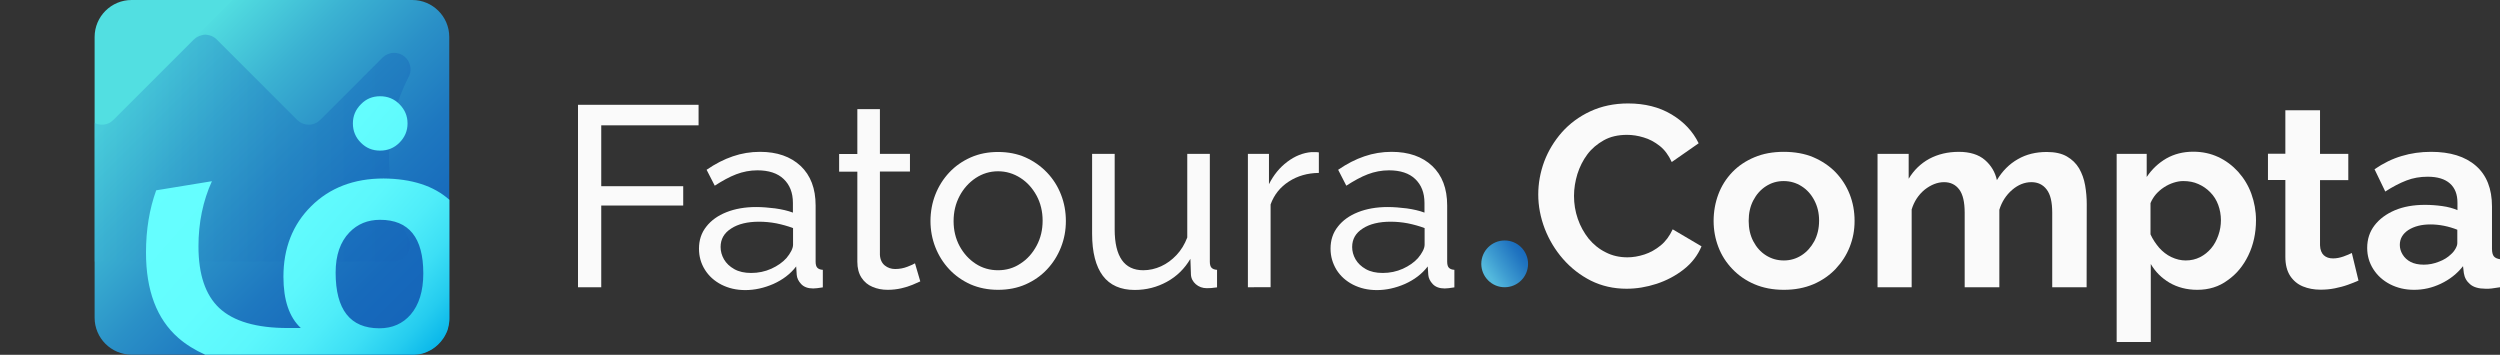 <?xml version="1.0" encoding="utf-8"?>
<!-- Generator: Adobe Illustrator 28.0.0, SVG Export Plug-In . SVG Version: 6.00 Build 0)  -->
<svg version="1.1" id="Layer_1" xmlns="http://www.w3.org/2000/svg" xmlns:xlink="http://www.w3.org/1999/xlink" x="0px" y="0px"
	 viewBox="0 0 1839.1 261" style="enable-background:new 0 0 1839.1 261;" xml:space="preserve">
<rect x="0" y="0" width="1839.1" height="261" fill="#333333" stroke="none"/>
<style type="text/css">
	.st0{fill:url(#SVGID_1_);}
	.st1{clip-path:url(#SVGID_00000005254892643135918710000011407864550660947105_);}
	.st2{opacity:0.41;fill:url(#SVGID_00000180325756742721767240000011507627349604478850_);enable-background:new    ;}
	.st3{fill:url(#SVGID_00000173881660839981587450000004393965602297228432_);}
	.st4{fill:#FAFAFA;}
	.st5{fill:url(#SVGID_00000080924939490487009000000015594149901735559861_);}
</style>
<g id="Layer_1_00000008139861514486749540000016642245149335920307_">
	<g>
		
			<linearGradient id="SVGID_1_" gradientUnits="userSpaceOnUse" x1="120.14" y1="213.44" x2="304.67" y2="28.91" gradientTransform="matrix(1 0 0 -1 0 264)">
			<stop  offset="0" style="stop-color:#52DFE1"/>
			<stop  offset="0" style="stop-color:#51DDE0"/>
			<stop  offset="0.23" style="stop-color:#3BB2D2"/>
			<stop  offset="0.45" style="stop-color:#2A90C7"/>
			<stop  offset="0.65" style="stop-color:#1E78C0"/>
			<stop  offset="0.84" style="stop-color:#176ABB"/>
			<stop  offset="1" style="stop-color:#1565BA"/>
		</linearGradient>
		<path class="st0" d="M96.8,0h206.5c15,0,27.2,12.2,27.2,27.2v206.5c0,15-12.2,27.2-27.2,27.2H96.8c-15,0-27.2-12.2-27.2-27.2V27.2
			C69.6,12.2,81.8,0,96.8,0z"/>
		<g>
			<defs>
				<rect id="SVGID_00000045614384279954389350000012324586869738769843_" x="69.6" y="6.5" width="261" height="254.5"/>
			</defs>
			<clipPath id="SVGID_00000047751322239820270400000015509087222263107713_">
				<use xlink:href="#SVGID_00000045614384279954389350000012324586869738769843_"  style="overflow:visible;"/>
			</clipPath>
			<g style="clip-path:url(#SVGID_00000047751322239820270400000015509087222263107713_);">
				<g id="Solid">
					
						<linearGradient id="SVGID_00000032620749591521048510000012156705853691062918_" gradientUnits="userSpaceOnUse" x1="9.999812e-03" y1="154.975" x2="301.89" y2="154.975" gradientTransform="matrix(1 0 0 -1 0 264)">
						<stop  offset="0" style="stop-color:#52DFE1"/>
						<stop  offset="0" style="stop-color:#51DDE0"/>
						<stop  offset="0.23" style="stop-color:#3BB2D2"/>
						<stop  offset="0.45" style="stop-color:#2A90C7"/>
						<stop  offset="0.65" style="stop-color:#1E78C0"/>
						<stop  offset="0.84" style="stop-color:#176ABB"/>
						<stop  offset="1" style="stop-color:#1565BA"/>
					</linearGradient>
					
						<path style="opacity:0.41;fill:url(#SVGID_00000032620749591521048510000012156705853691062918_);enable-background:new    ;" d="
						M300.2,57.3c-8.9,17.6-14,37.5-14,58.6c0,17.3,3.4,33.8,9.5,48.9c1.3,3.3,2.8,6.5,4.4,9.6c0.1,0.3,0.3,0.6,0.4,0.8
						c0.7,1.6,1.1,3.3,1.1,5.1c0,3.4-1.4,6.5-3.7,8.7c-1.5,1.5-1.5,1.5,0,0c-2.2,2.1-5.1,3.4-8.4,3.4H12.3c-0.2,0-0.4,0-0.6,0
						c-0.2,0-0.4,0-0.6,0c-0.2,0-0.4,0-0.6-0.1c-0.6-0.1-1.1-0.2-1.6-0.4c-0.2-0.1-0.5-0.2-0.7-0.2c-0.2-0.1-0.4-0.2-0.7-0.3
						c-0.2-0.1-0.4-0.2-0.6-0.3c-4-2-6.8-6.1-6.8-10.9c0-1.8,0.4-3.6,1.1-5.1c0.1-0.3,0.3-0.5,0.4-0.8c1.6-3.1,3-6.2,4.3-9.4
						c6.2-15.1,9.6-31.7,9.6-49.1c0-21.1-5-41-14-58.6c-0.1-0.2-0.2-0.4-0.3-0.7l-0.6-1.3C0.3,54.1,0,52.7,0,51.2
						c0-2.7,0.9-5.3,2.5-7.5c1.6-2.1,3.8-3.7,6.5-4.3c4.4-1.1,8.5,0.1,11.4,2.7l45.2,45.2l0.8,0.8c2.2,2.2,5.2,3.6,8.6,3.6
						s6.4-1.4,8.6-3.6l58.8-58.8c0.5-0.5,1-0.9,1.5-1.3c0.5-0.4,1-0.7,1.6-1c0.9-0.5,1.9-0.8,3-1.1c0.1,0,0.3-0.1,0.4-0.1
						c0.1,0,0.3,0,0.4-0.1s0.3,0,0.4-0.1c0.4,0,0.8-0.1,1.3-0.1h0.1c0.4,0,0.8,0,1.1,0.1c0,0,0.1,0,0.1,0c0.1,0,0.3,0,0.5,0.1
						c0.2,0,0.3,0,0.5,0.1c0.1,0,0.3,0.1,0.4,0.1c0.3,0.1,0.5,0.1,0.8,0.2c1.8,0.5,3.4,1.5,4.7,2.7l0.1,0.1l59.2,59.2
						c2.2,2.2,5.2,3.6,8.6,3.6s6.4-1.4,8.6-3.6l28-28l18-18c2.2-2,5-3.2,8.2-3.2c6.7,0,12.1,5.4,12.1,12.2c0,0.1,0,0.1,0,0.2
						c0,1.5-0.3,2.8-0.8,4.1c-0.2,0.4-0.4,0.8-0.6,1.2C300.4,56.8,300.3,57,300.2,57.3L300.2,57.3z"/>
				</g>
			</g>
		</g>
		
			<linearGradient id="SVGID_00000121993097584323140300000015285959608133186990_" gradientUnits="userSpaceOnUse" x1="134.729" y1="169.069" x2="325.479" y2="2.929" gradientTransform="matrix(1 0 0 -1 0 264)">
			<stop  offset="0" style="stop-color:#66FFFF"/>
			<stop  offset="0.37" style="stop-color:#63FDFE"/>
			<stop  offset="0.55" style="stop-color:#5CF7FC"/>
			<stop  offset="0.68" style="stop-color:#4FEDF9"/>
			<stop  offset="0.79" style="stop-color:#3DDFF5"/>
			<stop  offset="0.89" style="stop-color:#25CCEF"/>
			<stop  offset="0.98" style="stop-color:#08B5E9"/>
			<stop  offset="1" style="stop-color:#00AFE7"/>
		</linearGradient>
		<path style="fill:url(#SVGID_00000121993097584323140300000015285959608133186990_);" d="M279.6,70.8c5.6,0,10.3,1.9,14.2,5.8
			c4,4,6,8.7,6,14.2s-2,10.2-6,14.2c-3.9,3.9-8.6,5.8-14.2,5.8s-10.2-1.9-14-5.7c-4-3.9-6-8.7-6-14.3s2-10.2,6-14.2
			C269.4,72.7,274.1,70.8,279.6,70.8z M330.6,147v86.9c0,0.5,0,0.9,0,1.4c-0.1,0.9-0.1,1.8-0.3,2.7c-0.1,0.4-0.1,0.9-0.2,1.3
			c-0.1,0.4-0.2,0.9-0.3,1.3c-0.1,0.5-0.2,0.9-0.3,1.3c-0.1,0.4-0.3,0.8-0.4,1.3c-0.1,0.4-0.3,0.8-0.5,1.2s-0.3,0.8-0.6,1.2
			c-0.1,0.4-0.4,0.8-0.6,1.2c-0.4,0.8-0.9,1.6-1.4,2.3c-2.2,3.2-5.1,6-8.4,8h0c-0.4,0.2-0.7,0.5-1.1,0.6c-0.4,0.2-0.8,0.4-1.2,0.6
			c-0.4,0.2-0.8,0.4-1.2,0.6c-1.2,0.5-2.4,1-3.7,1.3c0,0,0,0-0.1,0c-0.4,0.1-0.9,0.2-1.3,0.3s-0.9,0.2-1.4,0.2s-0.9,0.1-1.4,0.1
			c-0.4,0.1-0.8,0.1-1.2,0.1c-0.5,0-0.9,0-1.4,0H150.9c-7.6-3.4-14.2-7.5-19.8-12.4c-15.8-13.9-23.7-34.8-23.7-62.8
			c0-16.6,2.5-31.9,7.5-45.7l41-6.7c-6.6,14.5-9.9,30.5-9.9,47.9c0,20.7,5.1,35.8,15.3,45.4c10.5,9.8,27.3,14.7,50.4,14.7h9.6
			c-8.5-7.9-12.8-20.5-12.8-37.7c0-21.1,6.8-38.4,20.4-51.9c13.7-13.6,31.5-20.4,53.3-20.4C302.9,131.5,319.1,136.7,330.6,147
			L330.6,147z M311.4,201.1c0-26.3-10.6-39.4-31.8-39.4c-9.1,0-16.6,3.1-22.5,9.2c-6.8,7-10.2,16.9-10.2,29.6
			c0,27.3,10.7,41,32.2,41c9.5,0,17.2-3.4,23-10.1C308.2,224.3,311.4,214.2,311.4,201.1L311.4,201.1z"/>
	</g>
</g>
<g id="Layer_4">
	<path class="st4" d="M1131.6,143.1c0-8.3,1.5-16.4,4.4-24.3c3-7.9,7.3-15,13-21.5c5.7-6.4,12.7-11.6,20.9-15.4
		c8.2-3.8,17.4-5.8,27.8-5.8c12.3,0,23,2.7,32,8.1s15.7,12.5,19.9,21.2l-19.8,13.8c-2.3-5-5.2-9-8.9-11.9c-3.7-2.9-7.6-5-11.8-6.2
		c-4.2-1.3-8.3-1.9-12.2-1.9c-6.6,0-12.3,1.3-17.1,4s-8.9,6.1-12.1,10.4c-3.2,4.3-5.6,9.1-7.3,14.4c-1.6,5.3-2.5,10.7-2.5,16.1
		c0,5.8,0.9,11.4,2.8,16.9s4.6,10.3,8,14.6c3.5,4.2,7.6,7.6,12.5,10c4.8,2.5,10.2,3.7,16,3.7c4,0,8.2-0.7,12.5-2.1
		c4.3-1.4,8.2-3.6,11.9-6.6c3.7-3,6.6-7,8.9-11.9l21.2,12.5c-2.8,6.7-7.2,12.4-13.1,17c-6,4.7-12.7,8.2-20,10.6
		c-7.4,2.4-14.7,3.6-22,3.6c-9.6,0-18.3-2-26.2-5.9c-7.9-4-14.7-9.3-20.5-15.9c-5.8-6.6-10.3-14.1-13.5-22.3
		C1133.2,159.9,1131.6,151.5,1131.6,143.1L1131.6,143.1z"/>
	<path class="st4" d="M1312.3,213.2c-8.1,0-15.3-1.4-21.6-4.1c-6.4-2.7-11.8-6.5-16.3-11.2c-4.5-4.7-8-10.1-10.3-16.2
		c-2.3-6-3.5-12.4-3.5-19.2s1.2-13.5,3.5-19.6c2.3-6.1,5.7-11.5,10.2-16.2c4.5-4.7,9.9-8.3,16.3-11c6.4-2.7,13.6-4,21.6-4
		s15.5,1.3,21.8,4s11.8,6.4,16.3,11c4.5,4.7,8,10.1,10.4,16.2c2.4,6.1,3.6,12.6,3.6,19.6s-1.2,13.1-3.6,19.2
		c-2.4,6.1-5.9,11.4-10.4,16.2c-4.5,4.7-10,8.5-16.3,11.2C1327.6,211.8,1320.4,213.2,1312.3,213.2L1312.3,213.2z M1286.4,162.5
		c0,5.6,1.1,10.6,3.4,15c2.3,4.4,5.4,7.9,9.4,10.4s8.3,3.7,13.1,3.7s9.1-1.3,13-3.8s7-6,9.4-10.4c2.3-4.4,3.5-9.4,3.5-15.1
		s-1.2-10.5-3.5-14.9c-2.3-4.4-5.4-7.9-9.4-10.4c-3.9-2.5-8.3-3.8-13.2-3.8s-9.1,1.3-13,3.8c-3.9,2.5-7,6-9.3,10.4
		S1286.4,156.8,1286.4,162.5L1286.4,162.5z"/>
	<path class="st4" d="M1535,211.3h-25.3v-54.8c0-7.8-1.3-13.5-4.1-17.1c-2.7-3.6-6.5-5.4-11.2-5.4c-5,0-9.8,1.9-14.2,5.7
		c-4.4,3.8-7.6,8.7-9.4,14.6v57h-25.5v-54.8c0-7.8-1.3-13.5-4-17.1s-6.4-5.4-11.2-5.4s-9.6,1.9-14.2,5.5c-4.5,3.7-7.8,8.6-9.6,14.6
		v57.2h-25.1v-98.1h22.9v18.3c3.8-6.3,8.8-11.2,15.2-14.7c6.4-3.4,13.6-5.1,21.7-5.1s14.6,2,19.2,6c4.6,4,7.5,8.9,8.8,14.8
		c4-6.7,9.2-11.9,15.4-15.4c6.2-3.6,13.3-5.3,21.3-5.3c6.1,0,11,1.1,14.8,3.3c3.8,2.2,6.8,5.1,9,8.8c2.1,3.7,3.6,7.8,4.4,12.4
		s1.2,9.2,1.2,13.8L1535,211.3L1535,211.3z"/>
	<path class="st4" d="M1616.4,213.2c-7.7,0-14.5-1.8-20.4-5.2c-5.9-3.5-10.5-8.1-13.8-13.8v57.4h-25.1V113.2h22.1v17
		c3.8-5.7,8.6-10.2,14.4-13.6c5.8-3.3,12.4-5,19.8-5c6.7,0,12.8,1.3,18.4,3.9c5.6,2.6,10.5,6.3,14.7,10.9c4.2,4.7,7.5,10.1,9.7,16.2
		s3.4,12.6,3.4,19.4c0,9.5-1.9,18.1-5.6,25.8c-3.7,7.7-8.8,13.9-15.3,18.4C1632.4,210.9,1624.9,213.2,1616.4,213.2L1616.4,213.2z
		 M1607.9,191.6c3.8,0,7.3-0.8,10.5-2.4s5.9-3.8,8.2-6.5s4-5.9,5.3-9.6c1.3-3.6,1.9-7.4,1.9-11.2s-0.7-7.7-2-11.2
		c-1.3-3.5-3.2-6.6-5.8-9.2c-2.5-2.6-5.4-4.6-8.8-6.1c-3.3-1.5-7-2.2-11.1-2.2c-2.3,0-4.6,0.4-7.1,1.2s-4.8,1.9-7.1,3.4
		s-4.2,3.2-5.9,5.1c-1.6,1.9-3,4.1-4,6.5v23c1.6,3.6,3.8,6.8,6.3,9.8c2.6,2.9,5.6,5.3,9,6.9C1600.9,190.8,1604.4,191.6,1607.9,191.6
		L1607.9,191.6z"/>
	<path class="st4" d="M1735,206.4c-2.3,1-4.9,2.1-7.8,3.1c-3,1.1-6.2,1.9-9.6,2.6c-3.5,0.7-7,1-10.5,1c-4.8,0-9.1-0.8-13-2.4
		c-3.9-1.6-7-4.2-9.4-7.8c-2.3-3.6-3.5-8.2-3.5-13.9v-56.6h-12.8v-19.3h12.8V81.1h25.5v32.1h20.8v19.3h-20.8v47.9
		c0.1,3.4,1.1,5.8,2.8,7.4c1.8,1.6,4,2.3,6.8,2.3c2.5,0,5-0.5,7.6-1.4s4.6-1.8,6.2-2.6L1735,206.4L1735,206.4z"/>
	<path class="st4" d="M1741.4,182.4c0-6.4,1.8-11.9,5.4-16.6s8.6-8.4,14.9-11.1c6.4-2.7,13.8-4,22.2-4c4.2,0,8.4,0.3,12.7,0.9
		c4.3,0.6,8,1.6,11.2,3v-5.5c0-6.1-1.8-10.8-5.5-14.1c-3.7-3.3-9.1-5-16.4-5c-5.6,0-10.8,0.9-15.7,2.8c-4.9,1.9-10.1,4.6-15.5,8.1
		l-7.9-16.4c6.4-4.4,13.1-7.7,19.9-9.7c6.9-2.1,14.1-3.1,21.7-3.1c14.1,0,25.1,3.4,33,10.3c7.9,6.9,11.8,16.9,11.8,29.9v31.1
		c0,2.6,0.5,4.5,1.4,5.6c0.9,1.1,2.5,1.8,4.6,2.1v20.6c-2.3,0.4-4.3,0.7-6.1,0.9c-1.8,0.2-3.4,0.3-4.6,0.2c-5,0-8.9-1.1-11.4-3.3
		c-2.6-2.2-4.1-4.9-4.6-8.2l-0.6-5.1c-4.4,5.6-9.8,9.8-16.3,12.9s-13,4.5-19.7,4.5s-12.4-1.4-17.7-4.1c-5.2-2.7-9.3-6.4-12.3-11.1
		C1742.9,193.3,1741.4,188.1,1741.4,182.4L1741.4,182.4z M1803,187.1c1.4-1.2,2.5-2.6,3.4-4.2s1.3-2.9,1.3-4.1v-9.8
		c-3-1.2-6.3-2.2-9.8-2.9c-3.5-0.7-6.9-1-10-1c-6.6,0-11.9,1.4-16.2,4.1c-4.2,2.8-6.3,6.4-6.3,11c0,2.5,0.7,4.8,2.1,7.1
		c1.4,2.3,3.4,4.1,5.9,5.4s5.8,2,9.6,2s7.5-0.7,11.2-2.2C1797.8,191.2,1800.7,189.3,1803,187.1L1803,187.1z"/>
</g>
<g id="Layer_3">
	<path class="st4" d="M425.2,211.3V77.1h88.7v15.1h-71.6V137h60.3v14.2h-60.3v60.1L425.2,211.3L425.2,211.3z"/>
	<path class="st4" d="M514.2,182.9c0-6.3,1.8-11.7,5.4-16.2c3.6-4.6,8.5-8.1,14.8-10.6s13.6-3.8,21.9-3.8c4.4,0,9.1,0.4,14,1
		c4.9,0.7,9.3,1.7,13,3.1v-7.1c0-7.5-2.3-13.3-6.8-17.6s-11-6.4-19.3-6.4c-5.4,0-10.6,1-15.6,2.9s-10.2,4.8-15.8,8.4l-6-11.7
		c6.4-4.4,12.8-7.7,19.3-9.9c6.4-2.2,13.1-3.3,20-3.3c12.6,0,22.5,3.5,29.9,10.4c7.3,6.9,11,16.6,11,29v41.4c0,2,0.4,3.5,1.2,4.4
		c0.8,0.9,2.2,1.5,4.1,1.6v12.9c-1.6,0.2-3.1,0.4-4.2,0.6c-1.2,0.1-2.2,0.2-2.9,0.2c-3.9,0-6.8-1.1-8.8-3.2c-2-2.1-3.1-4.4-3.3-6.8
		l-0.4-6.2c-4.3,5.6-9.9,9.8-16.8,12.9c-6.9,3-13.8,4.5-20.6,4.5s-12.4-1.4-17.6-4c-5.2-2.7-9.2-6.3-12.1-10.9
		C515.6,193.7,514.2,188.6,514.2,182.9L514.2,182.9z M578.5,189.9c1.5-1.8,2.7-3.5,3.6-5.3s1.3-3.3,1.3-4.6v-12.2
		c-3.9-1.5-8-2.6-12.3-3.5c-4.3-0.8-8.5-1.2-12.7-1.2c-8.4,0-15.3,1.6-20.5,5c-5.2,3.3-7.8,7.8-7.8,13.6c0,3.1,0.8,6.1,2.5,9.1
		c1.7,2.9,4.2,5.3,7.6,7.2s7.5,2.8,12.4,2.8c5.2,0,10.1-1,14.8-3.1C572,195.6,575.7,193,578.5,189.9L578.5,189.9z"/>
	<path class="st4" d="M677,207c-1.4,0.6-3.3,1.4-5.7,2.5c-2.4,1-5.2,1.9-8.3,2.6s-6.5,1.1-10,1.1c-4,0-7.8-0.7-11.2-2.2
		c-3.4-1.4-6.1-3.7-8.1-6.8s-3-7-3-11.6v-66.3h-13.4v-13h13.4V80.3h16.6v32.9h22.1v13h-22.1v61.3c0.2,3.5,1.5,6.1,3.6,7.8
		s4.7,2.6,7.6,2.6c3.3,0,6.3-0.6,9.1-1.7s4.6-1.9,5.5-2.5L677,207L677,207z"/>
	<path class="st4" d="M734.2,213.2c-7.4,0-14.2-1.4-20.2-4c-6-2.7-11.3-6.4-15.7-11.1c-4.4-4.7-7.8-10.1-10.2-16.2
		c-2.4-6.1-3.6-12.6-3.6-19.3s1.2-13.4,3.6-19.5c2.4-6.1,5.8-11.5,10.2-16.2c4.4-4.7,9.7-8.4,15.8-11.1c6.1-2.7,12.8-4,20.1-4
		s14.2,1.3,20.2,4c6,2.7,11.3,6.4,15.8,11.1c4.5,4.7,7.9,10.1,10.3,16.2c2.4,6.1,3.6,12.6,3.6,19.5s-1.2,13.2-3.6,19.3
		s-5.8,11.5-10.2,16.2c-4.4,4.7-9.7,8.4-15.8,11.1C748.4,211.9,741.6,213.2,734.2,213.2L734.2,213.2z M701.5,162.7
		c0,6.7,1.5,12.9,4.4,18.3c3,5.5,6.9,9.8,11.8,13s10.4,4.8,16.5,4.8s11.6-1.6,16.5-4.9c5-3.2,8.9-7.6,11.9-13.2
		c3-5.6,4.4-11.7,4.4-18.4s-1.5-12.9-4.4-18.3c-3-5.5-6.9-9.9-11.9-13.1c-5-3.2-10.5-4.9-16.5-4.9s-11.5,1.7-16.5,5
		c-4.9,3.3-8.9,7.7-11.8,13.2C703,149.7,701.5,155.8,701.5,162.7L701.5,162.7z"/>
	<path class="st4" d="M803.4,172v-58.8H820v55.6c0,10,1.8,17.5,5.3,22.5c3.5,5,8.8,7.5,15.7,7.5c4.5,0,8.9-1,13.1-2.9
		c4.2-1.9,8-4.7,11.4-8.3s6-7.9,7.9-12.9v-61.5h16.6v79.3c0,2,0.4,3.5,1.2,4.4s2.2,1.5,4.1,1.6v12.9c-1.9,0.2-3.4,0.4-4.4,0.5
		s-2.1,0.1-3.1,0.1c-3.2,0-5.9-1-8.1-2.9s-3.5-4.4-3.6-7.2l-0.4-11.5c-4.3,7.3-10,12.9-17.3,16.9s-15.2,6-23.7,6
		c-10.3,0-18.2-3.5-23.4-10.4S803.4,185.6,803.4,172L803.4,172z"/>
	<path class="st4" d="M970.2,127.2c-8.3,0.1-15.7,2.2-22,6.3c-6.4,4.1-10.9,9.7-13.5,16.9v60.9H918v-98.1h15.5v22.3
		c3.4-6.8,7.9-12.3,13.5-16.5c5.6-4.2,11.5-6.6,17.7-7.1h3.2c0.9,0,1.6,0.1,2.3,0.2C970.2,112.1,970.2,127.2,970.2,127.2z"/>
	<path class="st4" d="M978.8,182.9c0-6.3,1.8-11.7,5.4-16.2c3.6-4.6,8.5-8.1,14.8-10.6c6.3-2.5,13.6-3.8,21.9-3.8
		c4.4,0,9.1,0.4,14,1c4.9,0.7,9.3,1.7,13,3.1v-7.1c0-7.5-2.3-13.3-6.8-17.6c-4.5-4.3-11-6.4-19.3-6.4c-5.4,0-10.6,1-15.6,2.9
		s-10.2,4.8-15.8,8.4l-6-11.7c6.4-4.4,12.8-7.7,19.3-9.9c6.4-2.2,13.1-3.3,20-3.3c12.6,0,22.6,3.5,29.9,10.4c7.3,6.9,11,16.6,11,29
		v41.4c0,2,0.4,3.5,1.2,4.4c0.8,0.9,2.2,1.5,4.1,1.6v12.9c-1.6,0.2-3.1,0.4-4.2,0.6c-1.2,0.1-2.2,0.2-2.9,0.2
		c-3.9,0-6.8-1.1-8.8-3.2c-2-2.1-3.1-4.4-3.3-6.8l-0.4-6.2c-4.3,5.6-9.9,9.8-16.8,12.9c-6.9,3-13.8,4.5-20.6,4.5s-12.4-1.4-17.6-4
		c-5.2-2.7-9.2-6.3-12.1-10.9C980.3,193.7,978.8,188.6,978.8,182.9L978.8,182.9z M1043.1,189.9c1.5-1.8,2.7-3.5,3.6-5.3
		s1.3-3.3,1.3-4.6v-12.2c-3.9-1.5-8-2.6-12.3-3.5c-4.3-0.8-8.5-1.2-12.7-1.2c-8.4,0-15.3,1.6-20.5,5c-5.2,3.3-7.8,7.8-7.8,13.6
		c0,3.1,0.8,6.1,2.5,9.1c1.7,2.9,4.2,5.3,7.6,7.2s7.5,2.8,12.4,2.8c5.2,0,10.1-1,14.8-3.1C1036.6,195.6,1040.3,193,1043.1,189.9
		L1043.1,189.9z"/>
</g>
<g id="Layer_2_00000103980185672510592840000003859010572544785059_">
	
		<linearGradient id="SVGID_00000122684274809305303620000002838739114967737730_" gradientUnits="userSpaceOnUse" x1="1095.169" y1="61.861" x2="1123.521" y2="81.243" gradientTransform="matrix(1 0 0 -1 0 264)">
		<stop  offset="0" style="stop-color:#54B9DD"/>
		<stop  offset="0.3" style="stop-color:#3E9CD1"/>
		<stop  offset="0.76" style="stop-color:#2074C0"/>
		<stop  offset="1" style="stop-color:#1565BA"/>
	</linearGradient>
	<circle style="fill:url(#SVGID_00000122684274809305303620000002838739114967737730_);" cx="1106.9" cy="194.1" r="17.2"/>
</g>
</svg>
